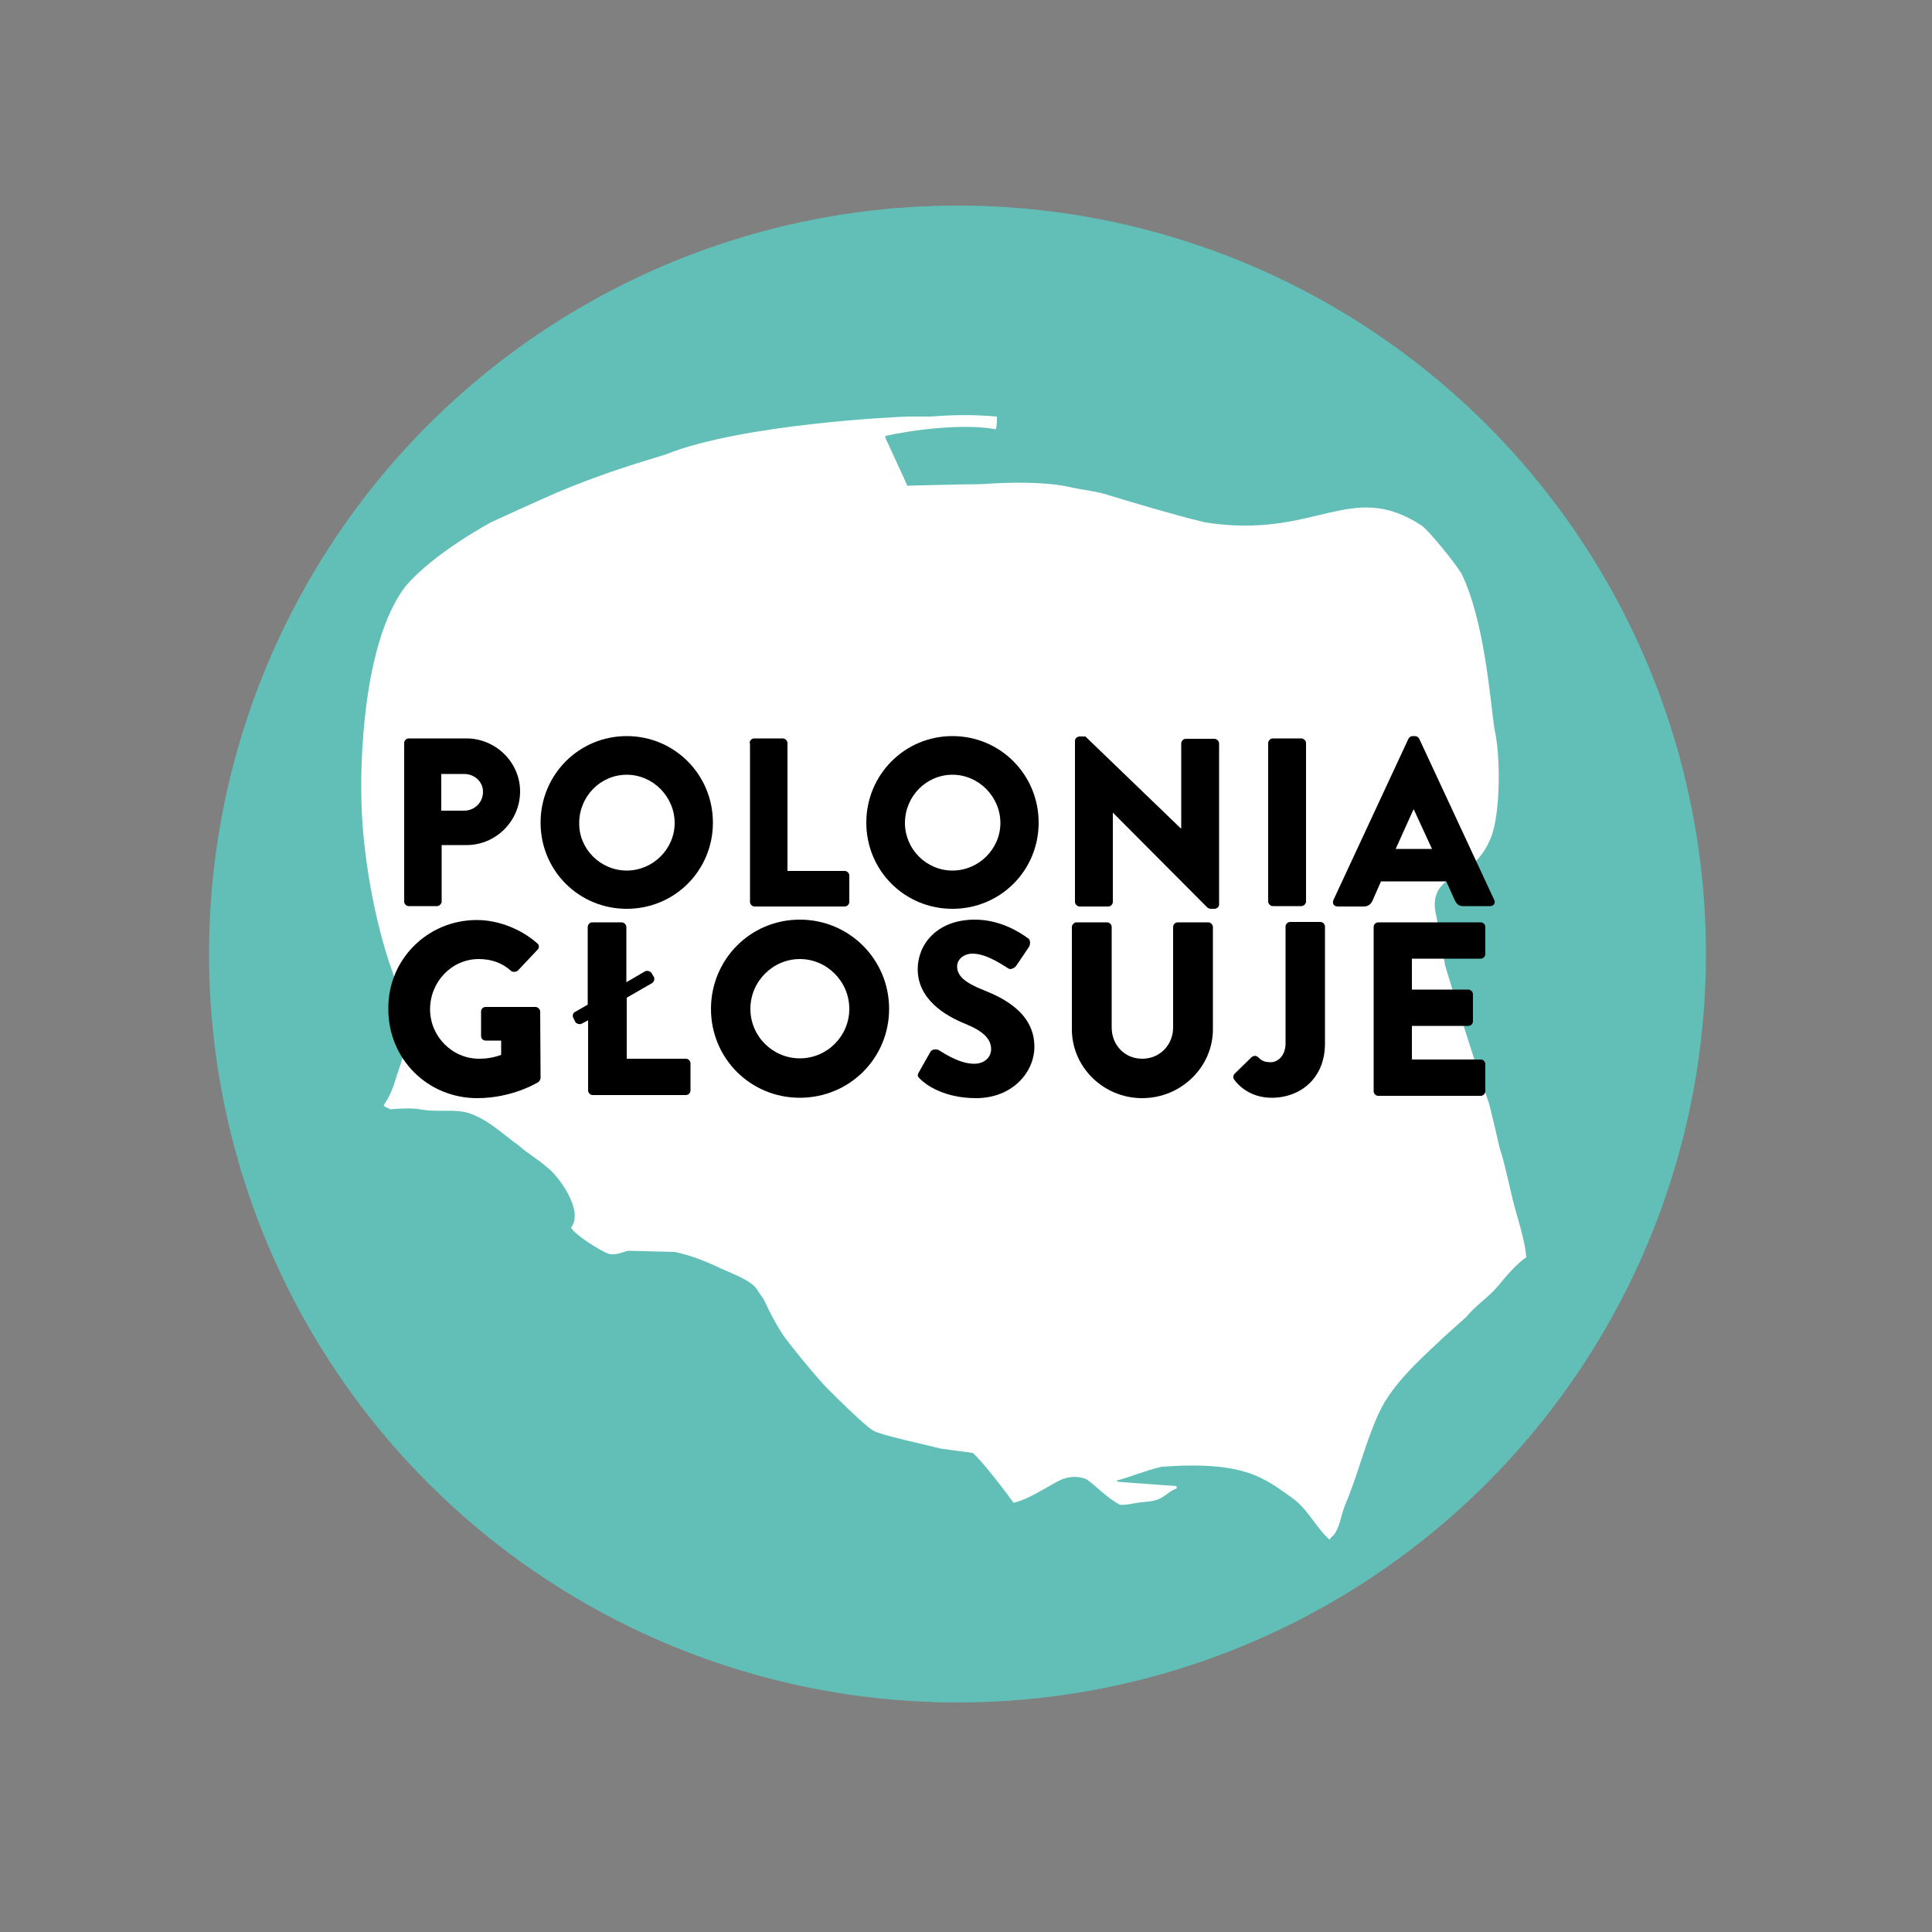 <svg xmlns="http://www.w3.org/2000/svg" xmlns:xlink="http://www.w3.org/1999/xlink" x="0px" y="0px" viewBox="0 0 500 500" style="enable-background:new 0 0 500 500;" xml:space="preserve"><rect x="0" y="0" width="500" height="500" fill="#808080" stroke="none"/><style type="text/css">	.st0{fill:#61BFB7;}	.st1{fill:#FFFFFF;}</style><g id="Warstwa_2">	<circle class="st0" cx="247.8" cy="246.9" r="193.7"></circle></g><g id="Warstwa_3">	<path class="st1" d="M258,107.8c0,1.2,0,2.5-0.3,3.3c-8.5-1.6-21.7,0.2-28.5,1.7c0,1-1.4-2.5,4.9,11.3c0.4,1.1,0.3,0.5,0.7,1.6  c1,0,14.1-0.4,19.2-0.4c8-0.6,17-0.6,23.1,0.8c3.5,0.8,6,0.9,9.3,1.9c8.3,2.5,16.9,5.1,25.5,7.2c28.7,4.5,37.5-11.3,56,0.8  c2,1.4,8.9,10,10.3,12.4c6,12.2,7.5,33,8.5,39.9c1.7,7.2,1.6,21.4-0.6,27.8c-1.2,3.4-3.4,6.6-6.2,8.5c-4,2.7-10.2,4.2-8.2,12.4  c0.8,4.3,1.6,8.6,2.3,12.9c3.7,12.2,7.4,24.2,11.4,35.8c0.9,3.7,1.8,7.3,2.6,11c1.9,5.8,2.8,11.9,4.7,18.2c0.9,3.2,2,6.9,2.3,10.5  c-2.4,1.5-5.5,5.2-7.3,7.4c-2.4,2.9-5.8,5-8.2,8c-1.9,1.7-3.7,3.3-5.6,5c-5.9,5.6-13.5,12.2-17,19.8c-3.5,7.5-5.5,16.2-8.8,23.9  c-1.1,2.6-1.4,6.6-3.5,8.3c-0.3,0.1-0.4,0.8-0.6,0.6c-3.7-3.4-5.5-7.9-9.8-10.9c-7-4.9-12-9.5-33.6-7.9c-4.3,1-7.9,2.6-11.7,3.6  c0.3,0.2,0.1,0.1,0.6,0.3c5,0.4,10,0.7,15,1.1c0,0.2,0,0.4,0,0.6c-1.7,0.6-3,2.1-4.7,2.8c-2.1,0.8-4,0.6-6.5,1.1  c-0.8,0.2-3.2,0.5-3.5,0.3c-3.7-1.9-6.8-5.6-8.9-6.7c-2.6-0.9-5-0.4-6.6,0.4c-3.2,1.6-8.6,5.2-12,5.8c-1.7-2.4-8.4-11.2-10.6-12.9  c-1.4-0.2-5.5-0.7-8.2-1.1c-3.4-0.9-15.7-3.5-17.6-4.7c-2.5-1.6-9.7-8.8-11.1-10.2c-3.1-2.9-10.9-12.7-12-14.3  c-1.9-2.8-3.6-6.1-5-9.1c-0.5-1-1.3-1.9-1.9-2.9c-1.3-2.2-6.2-4-8.6-5.1c-4.1-1.9-7.9-3.6-12.7-4.6c-4-0.1-8-0.2-12-0.3  c-1.1,0.2-3.4,1.3-5,0.8c-2-0.6-9.1-5.1-9.8-6.8c3.5-4.6-3.7-13.8-6.1-15.5c-2.2-2-5.2-3.7-7.4-5.7c-4.1-2.9-7.6-6.5-12.6-8.3  c-3.8-1.4-8.4-0.2-12.9-1.1c-2.2-0.4-5.7-0.2-7.9,0c-0.2-0.4-1.5-0.5-1.6-1.1c1.1-1.5,2.2-3.8,2.8-5.8c0.9-2.7,2.1-6.4,2.9-9.1  c1.1-3.7-0.7-9.8-1.5-12.4c-0.8-2.8-1.1-4.9-2-7.4c-4.3-11.8-8-30.8-8-46.4c-0.1-5.5,0-38.2,11.4-53.1c7.3-8.7,22.3-16.7,22.3-16.7  s13.1-6,17.1-7.7c10.1-4.2,17.1-6.5,28-9.8c19.7-7.9,60.6-9.8,63-9.8c2.4,0-1,0,5.6,0C247.6,107.3,251.9,107.3,258,107.8z"></path></g><g id="Warstwa_1"></g><g id="Warstwa_4">	<g>		<path d="M104.6,192.3c0-0.6,0.5-1.2,1.2-1.2h14.9c7.6,0,13.9,6.2,13.9,13.7c0,7.7-6.3,13.9-13.8,13.9h-6.5v14.6   c0,0.6-0.6,1.2-1.2,1.2h-7.3c-0.7,0-1.2-0.6-1.2-1.2V192.3z M120.1,209.8c2.7,0,4.9-2.1,4.9-4.9c0-2.6-2.2-4.6-4.9-4.6h-5.9v9.5   H120.1z"></path>		<path d="M162.2,190.5c12.4,0,22.3,10,22.3,22.4s-9.9,22.3-22.3,22.3s-22.3-9.9-22.3-22.3S149.8,190.5,162.2,190.5z M162.2,225.3   c6.8,0,12.4-5.6,12.4-12.3c0-6.8-5.6-12.5-12.4-12.5c-6.8,0-12.3,5.6-12.3,12.5C149.8,219.7,155.4,225.3,162.2,225.3z"></path>		<path d="M194,192.3c0-0.6,0.5-1.2,1.2-1.2h7.4c0.6,0,1.2,0.6,1.2,1.2v33.1h14.8c0.7,0,1.2,0.6,1.2,1.2v6.8c0,0.6-0.5,1.2-1.2,1.2   h-23.3c-0.7,0-1.2-0.6-1.2-1.2V192.3z"></path>		<path d="M246.5,190.5c12.4,0,22.3,10,22.3,22.4s-9.9,22.3-22.3,22.3s-22.3-9.9-22.3-22.3S234.1,190.5,246.5,190.5z M246.5,225.3   c6.8,0,12.4-5.6,12.4-12.3c0-6.8-5.6-12.5-12.4-12.5c-6.8,0-12.3,5.6-12.3,12.5C234.2,219.7,239.7,225.3,246.5,225.3z"></path>		<path d="M278.2,191.7c0-0.6,0.6-1.1,1.2-1.1h1.5l24.7,23.8h0.1v-22c0-0.6,0.5-1.2,1.2-1.2h7.4c0.6,0,1.2,0.6,1.2,1.2v41.7   c0,0.6-0.6,1.1-1.2,1.1h-1c-0.2,0-0.7-0.2-0.8-0.3l-24.5-24.6H288v23.1c0,0.6-0.5,1.2-1.2,1.2h-7.4c-0.6,0-1.2-0.6-1.2-1.2   L278.2,191.7z"></path>		<path d="M328.2,192.3c0-0.6,0.6-1.2,1.2-1.2h7.4c0.6,0,1.2,0.6,1.2,1.2v41c0,0.6-0.6,1.2-1.2,1.2h-7.4c-0.6,0-1.2-0.6-1.2-1.2   V192.3z"></path>		<path d="M345.1,232.9l19.4-41.7c0.2-0.4,0.6-0.7,1.1-0.7h0.6c0.4,0,0.9,0.3,1.1,0.7l19.4,41.7c0.4,0.8-0.1,1.6-1.1,1.6h-6.9   c-1.1,0-1.6-0.4-2.2-1.5l-2.2-4.9h-16.9l-2.2,5c-0.3,0.7-1,1.5-2.2,1.5h-6.8C345.2,234.6,344.7,233.8,345.1,232.9z M370.6,219.7   l-4.7-10.2h-0.1l-4.6,10.2H370.6z"></path>		<path d="M123.4,238.1c5.4,0,11.3,2.2,15.6,6c0.6,0.4,0.6,1.2,0.1,1.7l-5.1,5.4c-0.5,0.4-1.2,0.4-1.7,0.1c-2.4-2.2-5.3-3.1-8.4-3.1   c-7,0-12.6,5.9-12.6,13c0,7,5.7,12.8,12.7,12.8c1.9,0,3.8-0.3,5.7-1v-3.7h-4c-0.7,0-1.2-0.5-1.2-1.2v-6.3c0-0.7,0.5-1.2,1.2-1.2   h12.9c0.6,0,1.2,0.6,1.2,1.2l0.1,17.2c0,0.3-0.3,0.8-0.5,1c0,0-6.6,4.2-15.9,4.2c-12.8,0-23-10.1-23-23   C100.3,248.4,110.6,238.1,123.4,238.1z"></path>		<path d="M152.1,264.1l-1.5,0.8c-0.6,0.3-1.3,0.1-1.7-0.4l-0.5-1c-0.3-0.5-0.2-1.3,0.4-1.6l3.3-1.9v-20.1c0-0.6,0.5-1.2,1.2-1.2   h7.6c0.6,0,1.2,0.6,1.2,1.2v14.3l4.8-2.8c0.6-0.3,1.3-0.1,1.7,0.4l0.6,1c0.3,0.5,0.1,1.2-0.4,1.6l-6.6,3.8v15.8h15.3   c0.7,0,1.2,0.6,1.2,1.2v7c0,0.6-0.5,1.2-1.2,1.2h-24.1c-0.7,0-1.2-0.6-1.2-1.2V264.1z"></path>		<path d="M207,238c12.8,0,23.1,10.3,23.1,23.1c0,12.8-10.3,23-23.1,23c-12.8,0-23-10.2-23-23C184,248.4,194.1,238,207,238z    M207,273.9c7.1,0,12.8-5.8,12.8-12.8c0-7.1-5.8-12.9-12.8-12.9c-7,0-12.8,5.8-12.8,12.9C194.2,268.2,200,273.9,207,273.9z"></path>		<path d="M237.8,277.5l3-5.3c0.5-0.8,1.7-0.7,2.2-0.4c0.3,0.1,4.9,3.5,9.1,3.5c2.6,0,4.4-1.6,4.4-3.8c0-2.7-2.2-4.7-6.6-6.5   c-5.5-2.2-12.4-6.5-12.4-14.2c0-6.3,4.9-12.8,14.8-12.8c6.7,0,11.8,3.4,13.7,4.8c0.8,0.4,0.6,1.6,0.4,2.1l-3.3,4.9   c-0.4,0.7-1.6,1.3-2.2,0.8c-0.6-0.3-5.3-3.8-9.2-3.8c-2.3,0-4,1.5-4,3.3c0,2.4,1.9,4.2,7,6.2c5,2,13,5.9,13,14.6   c0,6.6-5.7,13.3-15.1,13.3c-8.3,0-13-3.5-14.4-4.9C237.5,278.6,237.3,278.4,237.8,277.5z"></path>		<path d="M277.4,239.9c0-0.6,0.6-1.2,1.2-1.2h7.9c0.7,0,1.2,0.6,1.2,1.2v26c0,4.5,3.3,8.1,7.9,8.1c4.6,0,8-3.6,8-8.1v-26   c0-0.6,0.5-1.2,1.2-1.2h7.9c0.6,0,1.2,0.6,1.2,1.2v26.5c0,9.7-8.2,17.8-18.3,17.8c-10.1,0-18.2-8.1-18.2-17.8V239.9z"></path>		<path d="M319.5,277.9l4.4-4.3c0.5-0.4,1.2-0.5,1.7,0c0.8,0.8,1.5,1.3,3.3,1.3c1.8,0,3.8-1.7,3.8-4.9v-30.2c0-0.6,0.5-1.2,1.2-1.2   h7.8c0.7,0,1.2,0.6,1.2,1.2v30.3c0,8.9-6.3,14-13.8,14c-5.6,0-8.7-3.3-9.7-4.7C319.1,279,319.1,278.4,319.5,277.9z"></path>		<path d="M355.5,239.9c0-0.6,0.5-1.2,1.2-1.2h26.5c0.7,0,1.2,0.6,1.2,1.2v7c0,0.6-0.5,1.2-1.2,1.2h-17.8v8h14.6   c0.6,0,1.2,0.6,1.2,1.2v7c0,0.7-0.6,1.2-1.2,1.2h-14.6v8.7h17.8c0.7,0,1.2,0.6,1.2,1.2v7c0,0.6-0.5,1.2-1.2,1.2h-26.5   c-0.7,0-1.2-0.6-1.2-1.2V239.9z"></path>	</g></g></svg>